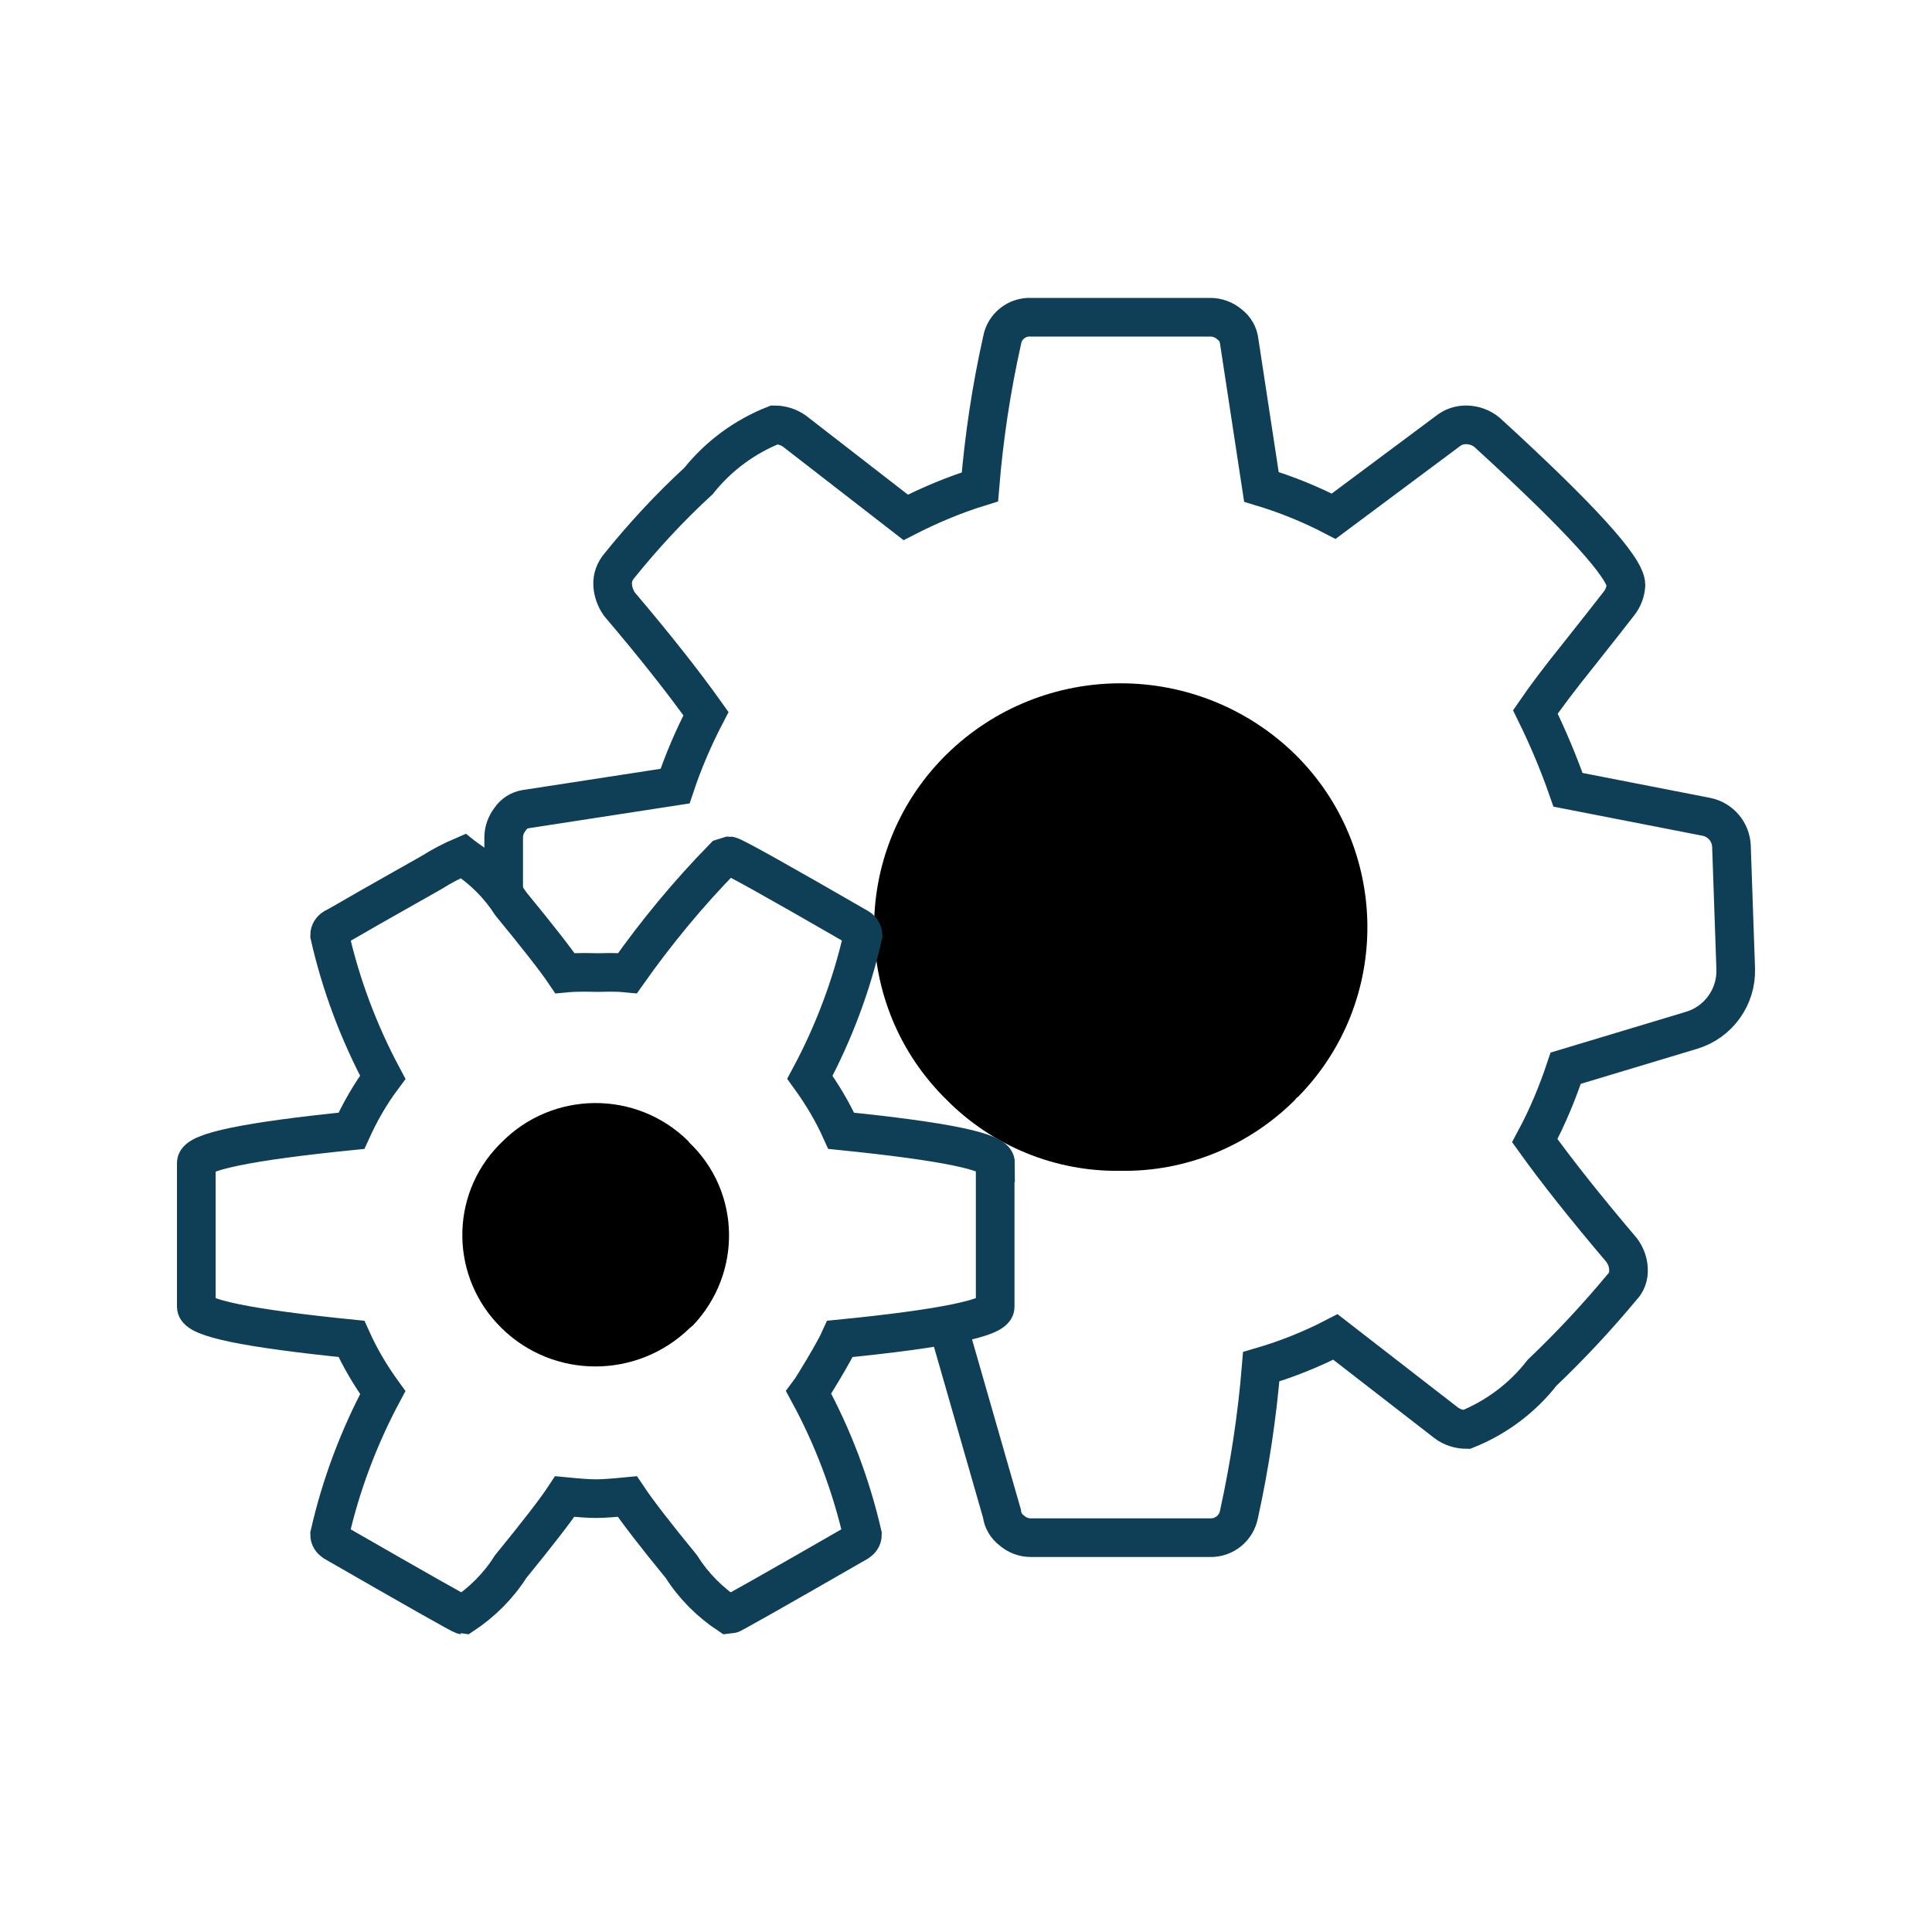 <?xml version="1.0" encoding="UTF-8"?>
<svg id="configure" xmlns="http://www.w3.org/2000/svg" viewBox="0 0 100 100">
  <path d="m67.04,39.05c4.91,4.85,5,12.78.15,17.72-.06.03-.12.09-.15.15-2.4,2.4-5.66,3.74-9.04,3.68-3.38.06-6.65-1.29-9.01-3.68-4.94-4.85-5-12.78-.15-17.72l.15-.15c5-4.91,13.02-4.91,18.05,0Z"/>
  <path d="m49.19,69.04l2.67,9.3c.04.35.22.66.5.87.27.24.62.38,1,.38h9.27c.73.02,1.36-.49,1.5-1.21.55-2.51.94-5.07,1.15-7.64,1.33-.39,2.61-.9,3.84-1.54l5.74,4.45c.3.22.67.34,1.05.34,1.54-.62,2.89-1.63,3.91-2.94,1.46-1.39,2.83-2.86,4.12-4.41.24-.24.37-.58.35-.94-.01-.35-.13-.69-.35-.99-1.86-2.19-3.36-4.08-4.5-5.67.65-1.21,1.17-2.46,1.6-3.75l6.51-1.96c1.4-.42,2.34-1.73,2.29-3.19l-.22-6.34c-.03-.74-.56-1.37-1.29-1.52h0l-7.17-1.4c-.48-1.38-1.05-2.73-1.69-4.03.5-.73,1.24-1.72,2.24-2.96,1-1.26,1.69-2.14,2.1-2.67.21-.27.33-.6.35-.94,0-.89-2.4-3.52-7.19-7.9-.29-.24-.66-.38-1.05-.39-.37-.01-.72.11-1,.34l-5.89,4.39c-1.19-.62-2.45-1.13-3.74-1.52l-1.15-7.54c-.04-.35-.22-.66-.5-.87-.28-.24-.63-.37-1-.37h-9.27c-.73-.04-1.38.48-1.5,1.19-.56,2.5-.94,5.03-1.15,7.59-1.33.41-2.61.95-3.84,1.58l-5.74-4.45c-.3-.22-.67-.34-1.05-.34-1.55.61-2.9,1.61-3.94,2.91-1.47,1.35-2.84,2.83-4.09,4.38-.24.28-.37.63-.35.99.02.37.15.71.35,1,1.86,2.19,3.35,4.08,4.48,5.67-.63,1.21-1.17,2.46-1.6,3.75l-7.73,1.19c-.33.05-.62.24-.8.51-.22.28-.34.62-.34.96v2.76" fill="none" stroke="#0f3f56" stroke-width="2"/>
  <path d="m51.51,60.19v7.46c0,.56-2.68,1.12-8.03,1.65-.29.65-1.4,2.49-1.62,2.78,1.26,2.32,2.19,4.79,2.78,7.35,0,.16-.09.29-.22.38-4.38,2.52-6.61,3.78-6.68,3.78-.99-.65-1.84-1.5-2.47-2.5-1.37-1.67-2.3-2.88-2.8-3.63-.72.07-1.26.11-1.62.11s-.9-.04-1.62-.11c-.5.76-1.44,1.96-2.8,3.63-.63,1-1.49,1.85-2.47,2.5-.07,0-2.3-1.26-6.68-3.78-.13-.09-.22-.22-.22-.38.58-2.56,1.51-5.03,2.75-7.35-.63-.87-1.18-1.8-1.62-2.78-5.35-.54-8.03-1.08-8.03-1.66v-7.45c0-.57,2.67-1.12,8.03-1.66.44-.97.97-1.9,1.62-2.77-1.24-2.32-2.17-4.79-2.75-7.36,0-.15.09-.29.22-.37.15-.07.77-.43,1.88-1.07,1.12-.63,2.18-1.23,3.18-1.8.52-.33,1.06-.61,1.62-.85.05.04.1.06.15.11.93.62,1.73,1.43,2.33,2.36,1.36,1.66,2.3,2.85,2.8,3.59.72-.07,1.5-.03,1.69-.03.35,0,.83-.04,1.55.03,1.49-2.11,3.14-4.11,4.96-5.97l.32-.1c.15,0,2.38,1.24,6.69,3.73.12.07.21.22.22.37-.58,2.57-1.51,5.05-2.75,7.36.63.87,1.18,1.79,1.62,2.77,5.33.54,7.99,1.08,7.99,1.66,0,0-.02,0-.02,0Z" fill="none" stroke="#0f3f56" stroke-width="2"/>
  <path d="m35.67,59.13c2.69,2.56,2.75,6.79.19,9.48-.06.03-.1.1-.16.13-2.72,2.65-7.05,2.65-9.74,0-2.65-2.59-2.72-6.83-.13-9.48l.13-.13c2.65-2.69,6.99-2.72,9.67-.06,0,0,.03.03.03.06,0,0,0,0,.01,0Z"/>
</svg>
